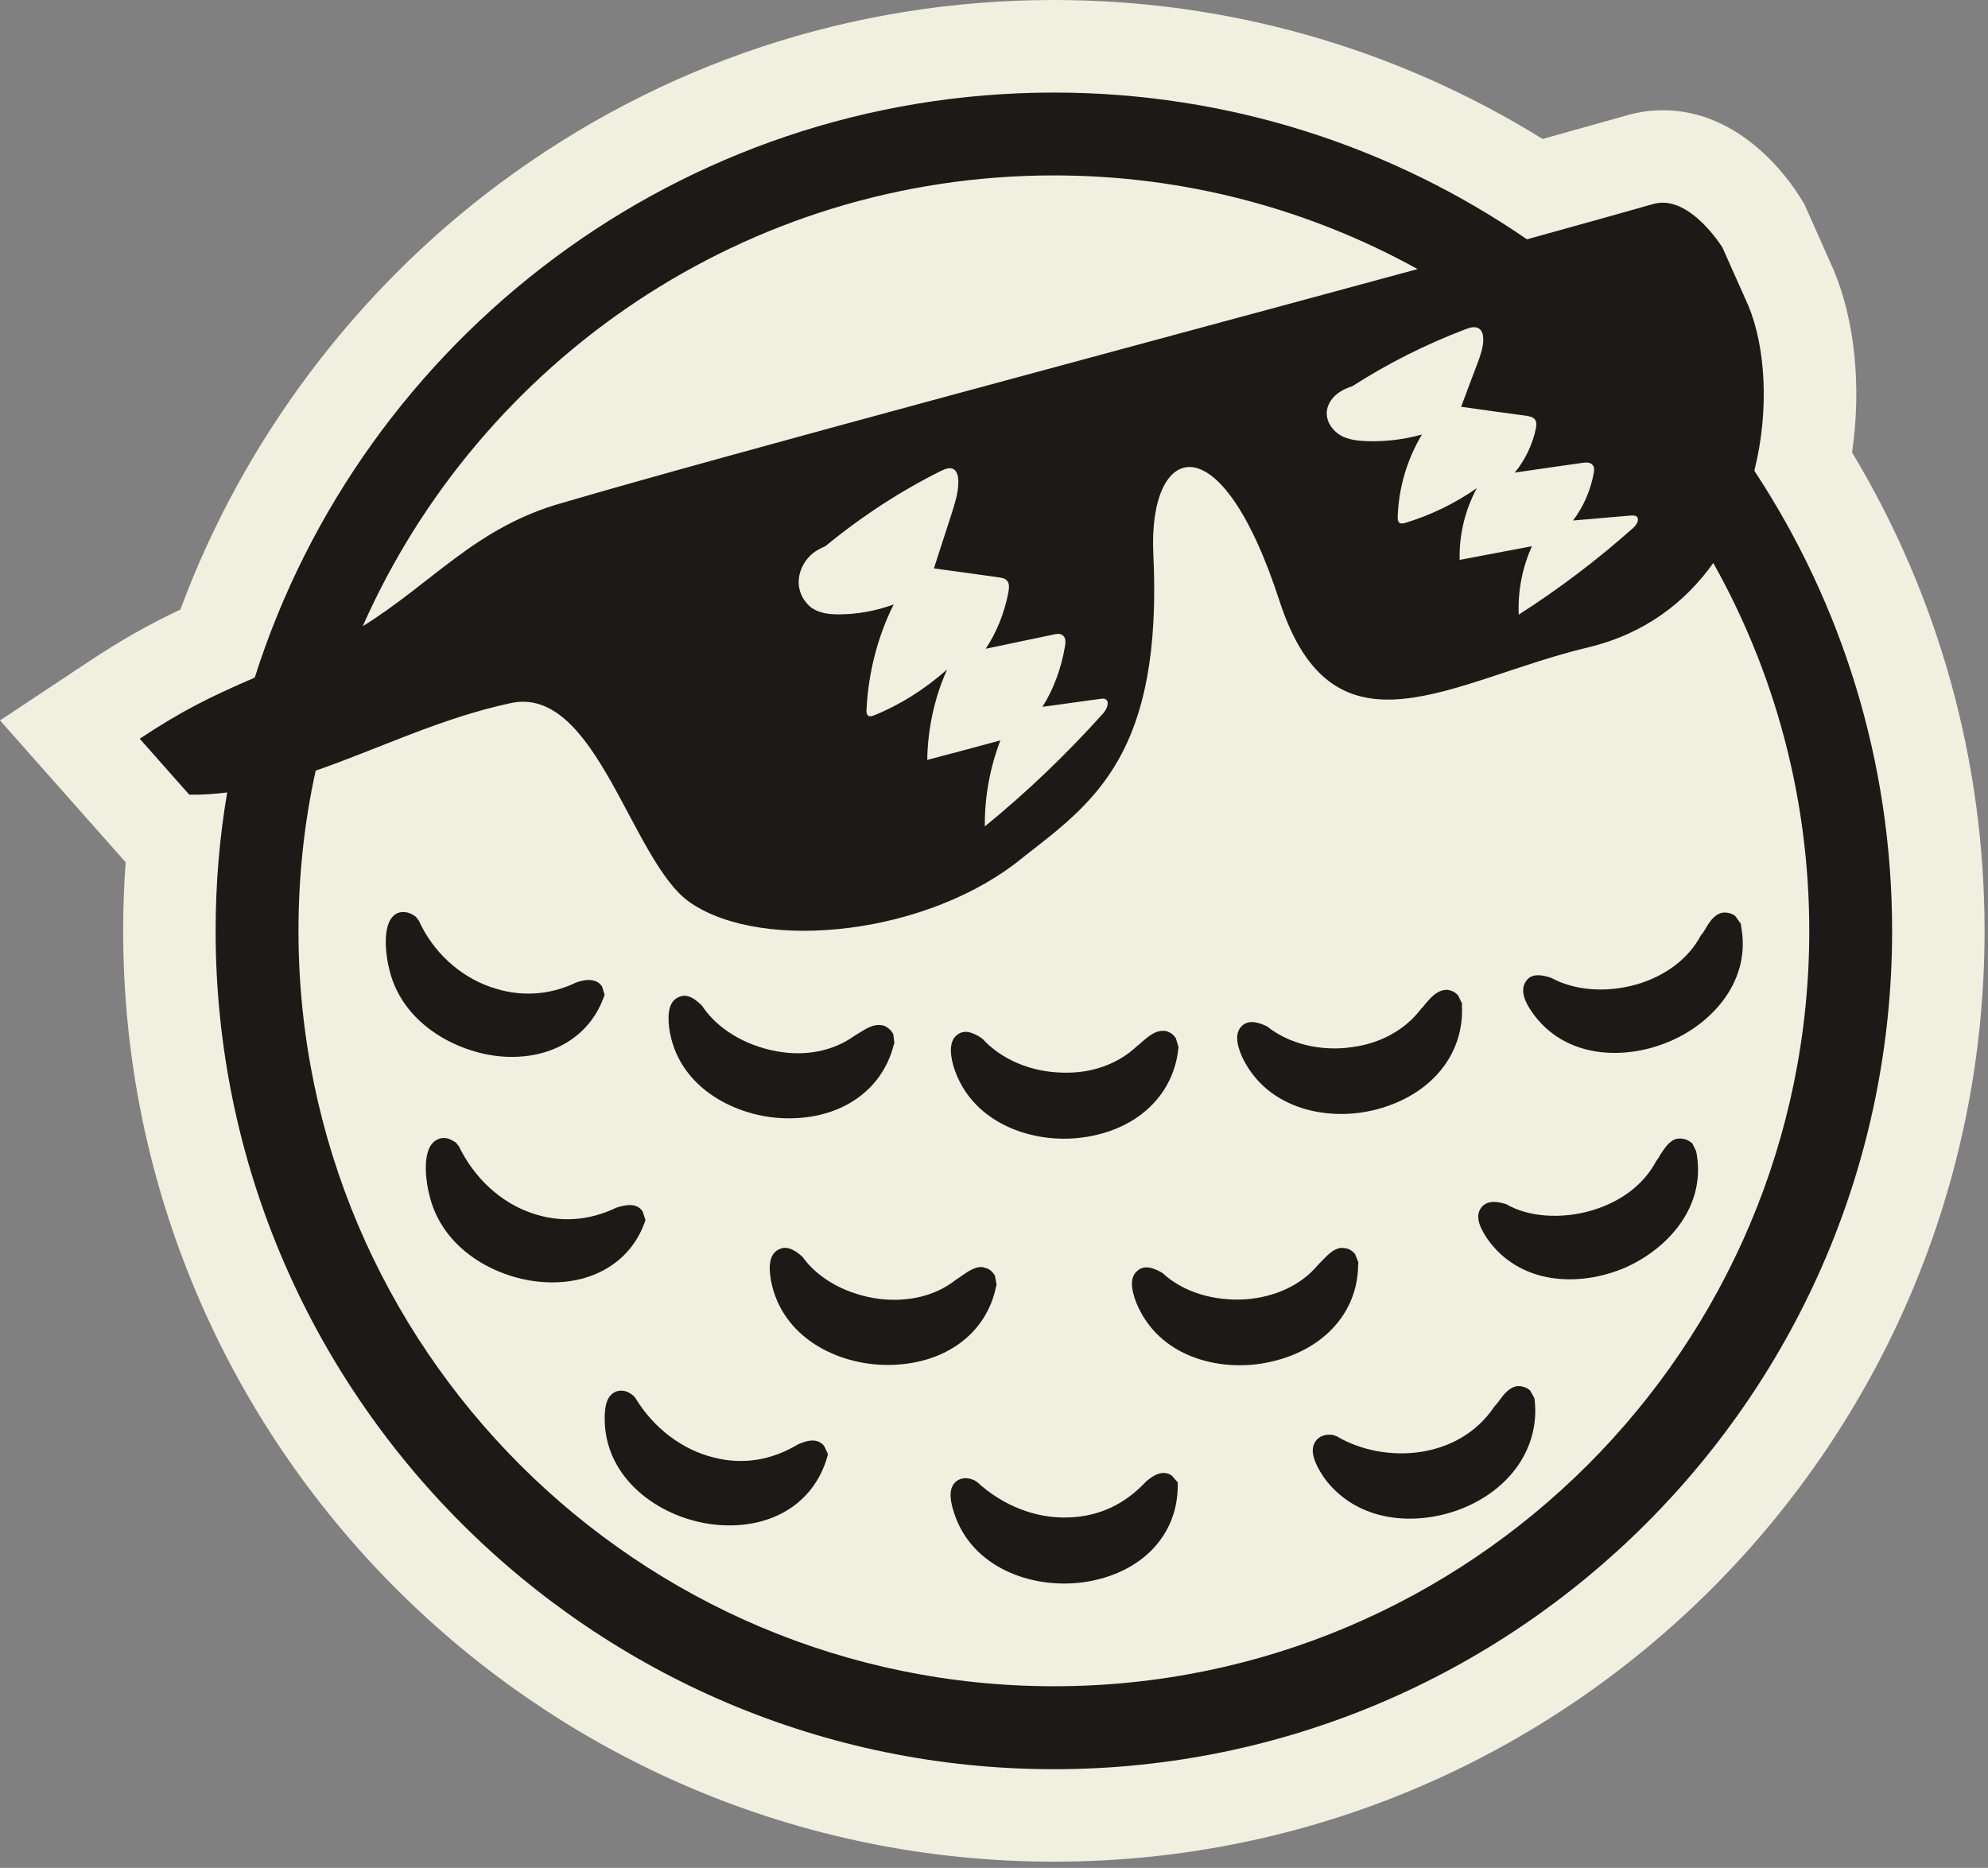 <svg width="215" height="202" viewBox="0 0 215 202" fill="none" xmlns="http://www.w3.org/2000/svg">
<rect x="0" y="0" width="215" height="202" fill="#808080" stroke="none"/>
<path d="M113.98 201.33C58.48 201.33 13.32 156.17 13.32 100.67C13.32 98.19 13.41 95.71 13.59 93.25L0 77.91L9.59 71.55C13.3 69.09 16.21 67.48 19.51 65.92C26.24 47.74 38.36 31.51 54 19.87C71.47 6.87 92.21 0 113.99 0C132.78 0 150.95 5.18 166.83 15.03C170.27 14.07 173.35 13.2 175.96 12.47L176.44 12.34L176.64 12.29C177.68 12.04 178.75 11.92 179.82 11.92C188.25 11.92 193.43 19.28 194.81 21.54L195.15 22.1L198.31 29.2C200.63 34.75 201.32 41.88 200.3 48.93C209.69 64.54 214.63 82.34 214.63 100.67C214.63 156.17 169.48 201.33 113.98 201.33Z" fill="#F1EFE0"/>
<path d="M204.63 100.67C204.63 150.65 163.96 191.33 113.98 191.33C64 191.33 23.32 150.65 23.32 100.67C23.32 95.56 23.74 90.56 24.57 85.7C23.23 85.87 21.86 85.96 20.47 85.94L15.11 79.89C19.71 76.84 22.78 75.34 27.55 73.28C39.19 36.63 73.54 10.01 113.98 10.01C132.94 10.01 150.58 15.88 165.14 25.88C170.52 24.4 175.23 23.07 178.95 22.02C182.8 21.1 186.28 26.77 186.28 26.77L189.08 33.05C190.92 37.46 191.39 44.28 189.73 50.91C199.14 65.19 204.63 82.31 204.63 100.67Z" fill="#F1EFE0"/>
<path d="M69.82 131.97L69.5 131.01C68.8 129.91 67.29 130.42 66.69 130.59C63.65 132.05 60.51 132.25 57.45 131.17C54.13 130.03 51.28 127.38 49.63 123.97L49.31 123.57C48.95 123.34 48.67 123.18 48.41 123.12C47.76 122.96 47.28 123.21 47.05 123.38C45.42 124.55 46.24 128.53 46.39 129.03C47.7 135.12 53.74 138.33 58.78 138.65C63.91 139 68.11 136.57 69.68 132.3L69.81 131.96L69.82 131.97Z" fill="#1B1A17"/>
<path d="M96.73 112.81L96.61 111.84C96.36 111.39 96.01 111.07 95.53 110.9L95.31 110.87C94.47 110.74 93.72 111.21 93.01 111.65C92.76 111.79 92.56 111.94 92.36 112.05C90.06 113.69 87.07 114.26 83.99 113.69C80.55 113.06 77.53 111.23 75.92 108.76C74.86 107.69 74.08 107.48 73.34 107.86C72.46 108.27 72.15 109.35 72.37 111.15C73.21 117.4 79.19 120.6 84.36 120.91C90.51 121.28 95.35 118.18 96.66 112.99L96.73 112.82V112.81Z" fill="#1B1A17"/>
<path d="M158.13 108.67L158.1 108.49L157.69 107.65C157.35 107.25 156.87 107.06 156.41 107.04L156.14 107.08C155.34 107.21 154.73 107.89 154.19 108.52C154.04 108.72 153.85 108.94 153.69 109.1C151.97 111.37 149.3 112.84 146.23 113.24C142.82 113.74 139.37 112.88 137.02 110.99C135.74 110.38 134.88 110.38 134.29 110.97C133.62 111.62 133.62 112.76 134.38 114.4C137.15 120.08 143.78 121.29 148.79 120C154.76 118.46 158.41 114.02 158.1 108.67H158.13Z" fill="#1B1A17"/>
<path d="M127.44 113.37V113.19L127.17 112.29C126.9 111.84 126.45 111.57 126.01 111.48H125.74C124.93 111.48 124.22 112.06 123.59 112.6C123.41 112.78 123.19 112.96 123.01 113.09C120.95 115.06 118.08 116.09 114.99 116C111.54 115.96 108.27 114.57 106.25 112.33C105.09 111.52 104.23 111.39 103.56 111.88C102.8 112.42 102.62 113.54 103.11 115.28C104.95 121.33 111.31 123.57 116.46 123.08C122.6 122.5 126.9 118.69 127.44 113.36V113.37Z" fill="#1B1A17"/>
<path d="M89.55 157.27L89.14 156.39C88.3 155.31 86.89 155.96 86.32 156.19C83.43 157.93 80.37 158.42 77.22 157.63C73.77 156.79 70.68 154.43 68.72 151.19L68.49 150.93C68.09 150.6 67.75 150.46 67.44 150.41C67.04 150.35 66.71 150.44 66.51 150.54C65.68 150.96 65.35 151.95 65.4 153.68C65.55 159.91 71.15 163.97 76.69 164.8L77.04 164.85C83.09 165.58 87.95 162.77 89.45 157.61L89.55 157.26V157.27Z" fill="#1B1A17"/>
<path d="M127.38 160.32L126.74 159.59C125.64 158.79 124.46 159.8 123.97 160.19C121.68 162.67 118.87 163.99 115.63 164.1C112.08 164.26 108.46 162.84 105.67 160.27L105.37 160.08C104.89 159.87 104.52 159.83 104.21 159.87C103.81 159.92 103.52 160.1 103.36 160.25C102.68 160.88 102.63 161.93 103.17 163.57C105.05 169.51 111.55 171.86 117.1 171.12L117.46 171.07C123.48 170.09 127.37 166.04 127.37 160.66V160.3L127.38 160.32Z" fill="#1B1A17"/>
<path d="M183.42 124.46L183.01 123.63L182.8 123.49C182.42 123.2 181.93 123.08 181.44 123.14H181.4C180.52 123.34 180.02 124.18 179.53 124.92C179.4 125.18 179.26 125.39 179.12 125.56C177.78 128.09 175.34 129.94 172.2 130.89C168.88 131.87 165.3 131.63 162.89 130.22C161.51 129.78 160.68 129.96 160.18 130.62C159.61 131.38 159.83 132.43 160.79 133.88C164.31 138.99 170.82 139.2 175.73 137.1C180.42 135.04 184.65 130.38 183.43 124.46H183.42Z" fill="#1B1A17"/>
<path d="M188.3 100.08L188.26 99.9L187.67 99.06C187.29 98.77 186.81 98.65 186.31 98.7H186.27C185.39 98.89 184.84 99.74 184.4 100.52C184.26 100.73 184.13 100.99 183.97 101.11C182.63 103.68 180.13 105.52 177.07 106.44C173.7 107.41 170.26 107.12 167.72 105.73C166.35 105.28 165.5 105.41 165.05 106.1C164.48 106.86 164.66 107.97 165.65 109.41C169.19 114.53 175.72 114.69 180.55 112.63C185.26 110.64 189.46 105.97 188.28 100.08H188.3Z" fill="#1B1A17"/>
<path d="M165.96 151.38L165.94 151.2L165.47 150.36C165.06 150.01 164.59 149.89 164.14 149.9H164.1C163.21 150.02 162.59 150.83 162.1 151.53C161.91 151.78 161.75 151.98 161.59 152.14C157.74 157.89 149.71 158.36 144.57 155.33L144.1 155.17C142.95 155.05 142.4 155.62 142.22 155.96C141.7 156.8 142 158.02 143.17 159.77C146.76 164.72 153.18 165.05 157.99 163.19C163.41 161.07 166.55 156.46 165.97 151.38H165.96Z" fill="#1B1A17"/>
<path d="M107.78 138.94L107.61 137.98C107.34 137.5 106.97 137.19 106.49 137.1C106.4 137.1 106.36 137.04 106.27 137.03C105.47 136.95 104.69 137.5 104.01 137.97C103.77 138.13 103.57 138.29 103.38 138.4C101.17 140.15 98.22 140.84 95.1 140.47C91.63 140.02 88.52 138.35 86.79 135.92C85.72 134.95 84.89 134.73 84.17 135.15C83.31 135.6 83.06 136.7 83.38 138.49C84.58 144.74 90.69 147.58 95.86 147.61C102.03 147.66 106.69 144.31 107.73 139.1L107.79 138.93L107.78 138.94Z" fill="#1B1A17"/>
<path d="M146.91 136.53L146.55 135.62C146.2 135.2 145.77 134.97 145.27 134.97C145.18 134.97 145.13 134.94 145.04 134.95C144.24 135.03 143.58 135.72 143.01 136.31C142.8 136.51 142.64 136.7 142.48 136.86C140.66 139.01 137.89 140.26 134.77 140.51C131.28 140.75 127.9 139.71 125.73 137.67C124.49 136.93 123.63 136.88 123.01 137.43C122.26 138.04 122.23 139.17 122.88 140.86C125.28 146.76 131.82 148.35 136.9 147.38C142.96 146.23 146.88 142.04 146.88 136.73L146.91 136.55V136.53Z" fill="#1B1A17"/>
<path d="M65.39 107.58L65.11 106.68C64.37 105.57 62.86 106.07 62.31 106.25C59.36 107.68 56.13 107.83 53.04 106.73C49.64 105.55 46.8 102.89 45.29 99.55L44.98 99.15C44.63 98.88 44.34 98.76 44.08 98.69C43.43 98.53 42.96 98.73 42.73 98.9C41.11 100.02 41.89 104.05 42.04 104.55C43.29 110.59 49.3 113.87 54.33 114.26C59.46 114.63 63.67 112.23 65.27 107.91L65.4 107.57L65.39 107.58Z" fill="#1B1A17"/>
<path d="M189.73 50.91C191.39 44.28 190.92 37.46 189.08 33.05L186.28 26.77C186.28 26.77 182.8 21.1 178.95 22.02C175.23 23.07 170.52 24.4 165.14 25.88C150.58 15.88 132.94 10.01 113.98 10.01C73.54 10.01 39.19 36.63 27.55 73.28C22.78 75.34 19.71 76.84 15.11 79.89L20.47 85.94C21.86 85.96 23.23 85.87 24.57 85.7C23.74 90.56 23.32 95.56 23.32 100.67C23.32 150.65 64 191.33 113.98 191.33C163.96 191.33 204.63 150.65 204.63 100.67C204.63 82.31 199.14 65.19 189.73 50.91ZM159.99 35.56C160.33 35.81 160.41 36.28 160.41 36.7C160.41 37.6 160.1 38.45 159.79 39.28C159.2 40.85 158.6 42.42 158.02 43.99C160.39 44.32 162.75 44.66 165.12 44.97C165.46 45.04 165.86 45.11 166.04 45.42C166.2 45.69 166.15 46.03 166.11 46.32C165.75 48.06 164.94 49.75 163.82 51.11C166.26 50.75 168.68 50.4 171.11 50.06C171.53 49.99 172.05 49.97 172.29 50.35C172.45 50.58 172.41 50.91 172.36 51.18C172.02 53.04 171.24 54.81 170.12 56.29C172.2 56.11 174.29 55.93 176.39 55.75C176.6 55.75 176.84 55.73 177 55.86C177.36 56.18 176.98 56.78 176.62 57.1C172.74 60.55 168.6 63.69 164.25 66.47C164.14 63.93 164.63 61.38 165.68 59.07C163.08 59.56 160.46 60.06 157.86 60.55C157.79 57.86 158.44 55.15 159.72 52.79C157.34 54.45 154.7 55.73 151.94 56.56C151.74 56.6 151.47 56.67 151.32 56.51C151.16 56.38 151.16 56.13 151.16 55.93C151.25 52.79 152.17 49.68 153.78 46.99C151.85 47.53 149.86 47.77 147.89 47.71C146.88 47.68 145.85 47.57 144.97 47.08C144.1 46.56 143.43 45.6 143.49 44.57C143.54 43.65 144.17 42.84 144.93 42.37C145.33 42.1 145.78 41.92 146.25 41.77C150.13 39.28 154.23 37.22 158.51 35.6C158.98 35.42 159.56 35.24 159.99 35.56ZM113.98 18.97C128.23 18.97 141.63 22.65 153.31 29.1C122.04 37.6 78.43 49.21 60.9 54.36C51.47 56.98 46.83 63.01 39.23 67.72C51.92 39.03 80.65 18.97 113.98 18.97ZM100.28 82.18C100.33 78.81 101.07 75.41 102.43 72.4C99.97 74.58 97.28 76.26 94.48 77.38C94.28 77.45 94.01 77.54 93.85 77.36C93.69 77.18 93.69 76.89 93.72 76.62C93.92 72.7 94.95 68.75 96.65 65.37C94.7 66.08 92.68 66.44 90.69 66.44C89.7 66.44 88.67 66.33 87.8 65.75C86.95 65.14 86.27 63.96 86.39 62.66C86.48 61.49 87.13 60.48 87.89 59.85C88.31 59.52 88.78 59.27 89.26 59.07C93.22 55.82 97.41 53.09 101.76 50.93C102.25 50.69 102.86 50.46 103.26 50.84C103.58 51.14 103.67 51.72 103.64 52.26C103.62 53.38 103.26 54.45 102.93 55.51C102.3 57.48 101.65 59.47 101 61.47C103.37 61.78 105.73 62.12 108.1 62.45C108.44 62.5 108.84 62.59 109.02 62.97C109.18 63.28 109.11 63.71 109.05 64.09C108.62 66.31 107.77 68.42 106.6 70.16C109.05 69.65 111.51 69.13 113.95 68.62C114.38 68.51 114.89 68.48 115.12 68.93C115.28 69.22 115.23 69.63 115.16 69.98C114.76 72.32 113.93 74.56 112.74 76.44C114.85 76.15 116.96 75.86 119.06 75.57C119.27 75.54 119.51 75.52 119.67 75.7C120.01 76.08 119.62 76.82 119.24 77.22C115.23 81.68 110.97 85.74 106.51 89.37C106.47 86.21 107.07 82.98 108.19 80.07C105.57 80.79 102.93 81.48 100.28 82.18ZM113.98 182.36C68.93 182.36 32.28 145.72 32.28 100.67C32.28 94.73 32.91 88.92 34.14 83.34C40.89 81.01 47.57 77.69 55.21 76.04C64.53 74 68.28 93.32 74.69 97.64C82.64 103.04 100.55 101.09 110.7 92.67C118.32 86.73 125.77 81.5 124.73 59.88C124.17 48 131.91 45.11 138.36 64.94C144.23 83.05 157.05 73.5 171.76 70.01C177.85 68.55 182.27 65.14 185.29 60.88C191.9 72.67 195.67 86.23 195.67 100.67C195.67 145.72 159.03 182.36 113.98 182.36Z" fill="#1B1A17"/>
</svg>

